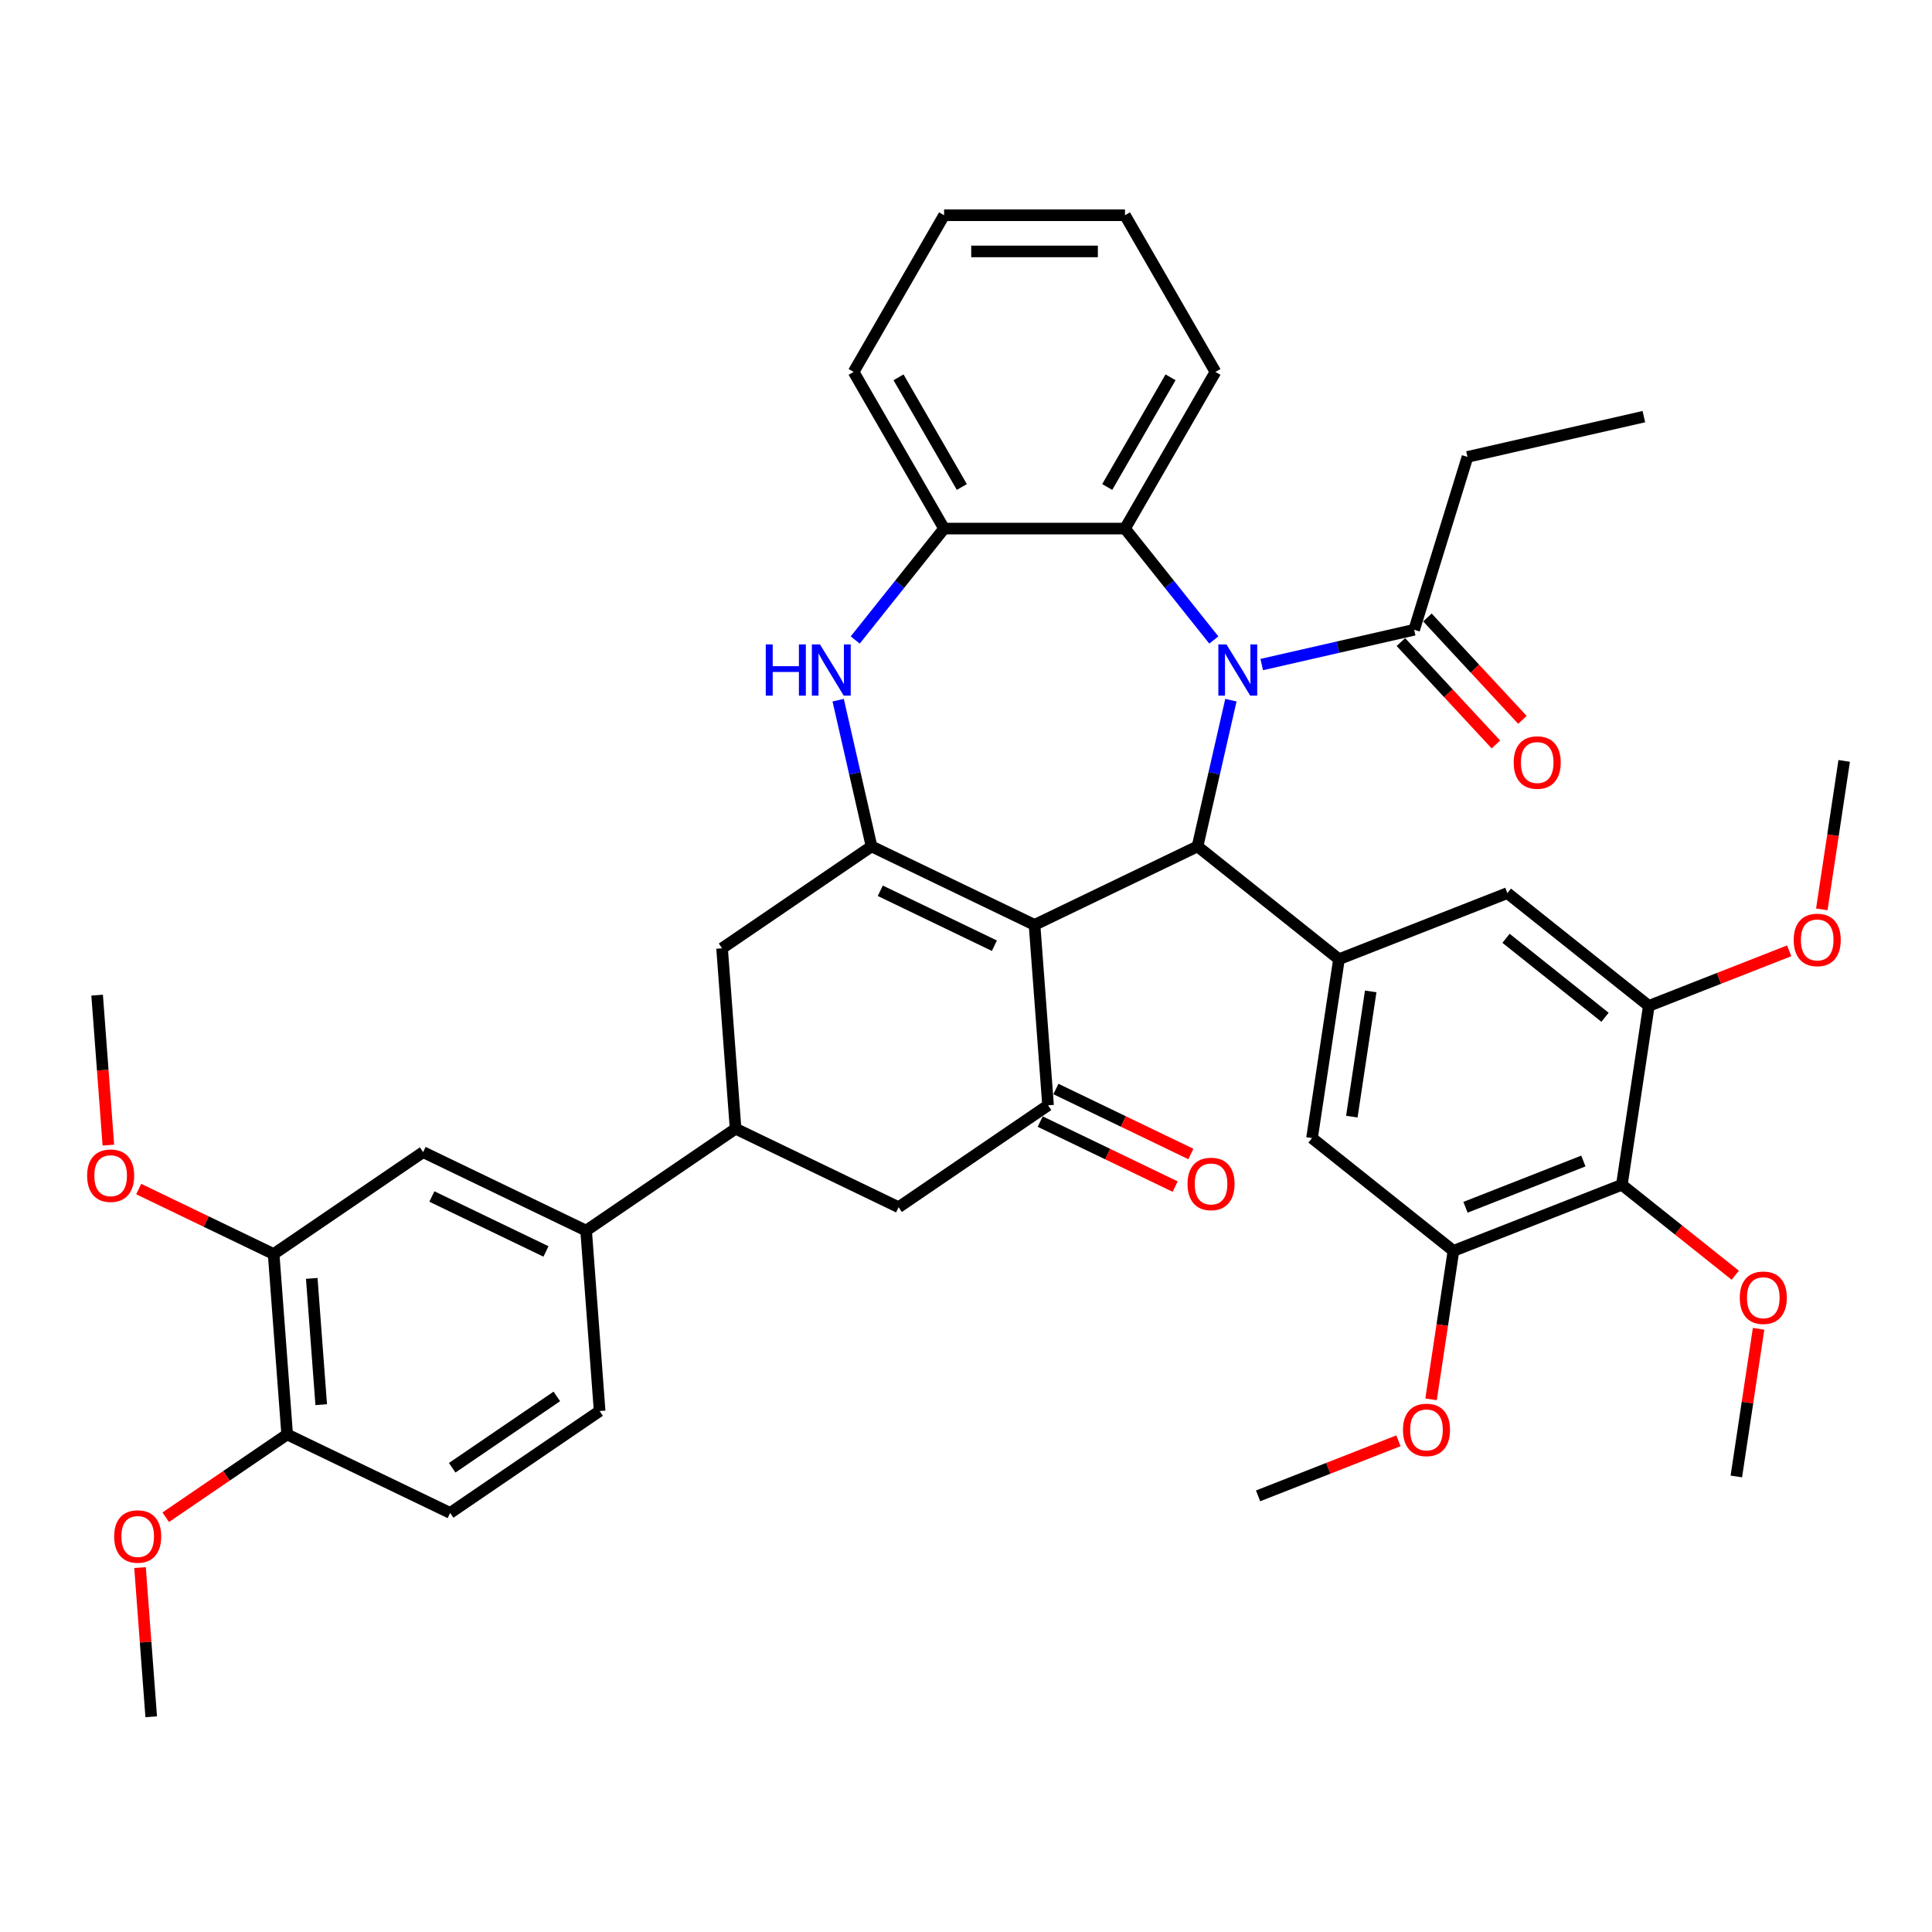 <?xml version='1.0' encoding='iso-8859-1'?>
<svg version='1.1' baseProfile='full'
              xmlns='http://www.w3.org/2000/svg'
                      xmlns:rdkit='http://www.rdkit.org/xml'
                      xmlns:xlink='http://www.w3.org/1999/xlink'
                  xml:space='preserve'
width='1000px' height='1000px' viewBox='0 0 1000 1000'>
<!-- END OF HEADER -->
<rect style='opacity:1.0;fill:#FFFFFF;stroke:none' width='1000' height='1000' x='0' y='0'> </rect>
<path class='bond-1' d='M 535.474,478.724 L 619.839,438.096' style='fill:none;fill-rule:evenodd;stroke:#000000;stroke-width:6px;stroke-linecap:butt;stroke-linejoin:miter;stroke-opacity:1' />
<path class='bond-2' d='M 535.474,478.724 L 451.108,438.096' style='fill:none;fill-rule:evenodd;stroke:#000000;stroke-width:6px;stroke-linecap:butt;stroke-linejoin:miter;stroke-opacity:1' />
<path class='bond-2' d='M 514.693,489.503 L 455.637,461.063' style='fill:none;fill-rule:evenodd;stroke:#000000;stroke-width:6px;stroke-linecap:butt;stroke-linejoin:miter;stroke-opacity:1' />
<path class='bond-3' d='M 535.474,478.724 L 542.471,572.101' style='fill:none;fill-rule:evenodd;stroke:#000000;stroke-width:6px;stroke-linecap:butt;stroke-linejoin:miter;stroke-opacity:1' />
<path class='bond-0' d='M 637.115,362.405 L 628.477,400.25' style='fill:none;fill-rule:evenodd;stroke:#0000FF;stroke-width:6px;stroke-linecap:butt;stroke-linejoin:miter;stroke-opacity:1' />
<path class='bond-0' d='M 628.477,400.25 L 619.839,438.096' style='fill:none;fill-rule:evenodd;stroke:#000000;stroke-width:6px;stroke-linecap:butt;stroke-linejoin:miter;stroke-opacity:1' />
<path class='bond-6' d='M 628.278,331.259 L 605.285,302.427' style='fill:none;fill-rule:evenodd;stroke:#0000FF;stroke-width:6px;stroke-linecap:butt;stroke-linejoin:miter;stroke-opacity:1' />
<path class='bond-6' d='M 605.285,302.427 L 582.293,273.595' style='fill:none;fill-rule:evenodd;stroke:#000000;stroke-width:6px;stroke-linecap:butt;stroke-linejoin:miter;stroke-opacity:1' />
<path class='bond-7' d='M 653.073,343.975 L 692.52,334.972' style='fill:none;fill-rule:evenodd;stroke:#0000FF;stroke-width:6px;stroke-linecap:butt;stroke-linejoin:miter;stroke-opacity:1' />
<path class='bond-7' d='M 692.52,334.972 L 731.966,325.968' style='fill:none;fill-rule:evenodd;stroke:#000000;stroke-width:6px;stroke-linecap:butt;stroke-linejoin:miter;stroke-opacity:1' />
<path class='bond-5' d='M 619.839,438.096 L 693.049,496.478' style='fill:none;fill-rule:evenodd;stroke:#000000;stroke-width:6px;stroke-linecap:butt;stroke-linejoin:miter;stroke-opacity:1' />
<path class='bond-4' d='M 451.108,438.096 L 442.47,400.25' style='fill:none;fill-rule:evenodd;stroke:#000000;stroke-width:6px;stroke-linecap:butt;stroke-linejoin:miter;stroke-opacity:1' />
<path class='bond-4' d='M 442.47,400.25 L 433.832,362.405' style='fill:none;fill-rule:evenodd;stroke:#0000FF;stroke-width:6px;stroke-linecap:butt;stroke-linejoin:miter;stroke-opacity:1' />
<path class='bond-13' d='M 451.108,438.096 L 373.741,490.844' style='fill:none;fill-rule:evenodd;stroke:#000000;stroke-width:6px;stroke-linecap:butt;stroke-linejoin:miter;stroke-opacity:1' />
<path class='bond-14' d='M 542.471,572.101 L 465.104,624.849' style='fill:none;fill-rule:evenodd;stroke:#000000;stroke-width:6px;stroke-linecap:butt;stroke-linejoin:miter;stroke-opacity:1' />
<path class='bond-20' d='M 538.408,580.537 L 573.334,597.356' style='fill:none;fill-rule:evenodd;stroke:#000000;stroke-width:6px;stroke-linecap:butt;stroke-linejoin:miter;stroke-opacity:1' />
<path class='bond-20' d='M 573.334,597.356 L 608.26,614.176' style='fill:none;fill-rule:evenodd;stroke:#FF0000;stroke-width:6px;stroke-linecap:butt;stroke-linejoin:miter;stroke-opacity:1' />
<path class='bond-20' d='M 546.534,563.664 L 581.46,580.483' style='fill:none;fill-rule:evenodd;stroke:#000000;stroke-width:6px;stroke-linecap:butt;stroke-linejoin:miter;stroke-opacity:1' />
<path class='bond-20' d='M 581.46,580.483 L 616.386,597.303' style='fill:none;fill-rule:evenodd;stroke:#FF0000;stroke-width:6px;stroke-linecap:butt;stroke-linejoin:miter;stroke-opacity:1' />
<path class='bond-8' d='M 442.67,331.259 L 465.662,302.427' style='fill:none;fill-rule:evenodd;stroke:#0000FF;stroke-width:6px;stroke-linecap:butt;stroke-linejoin:miter;stroke-opacity:1' />
<path class='bond-8' d='M 465.662,302.427 L 488.654,273.595' style='fill:none;fill-rule:evenodd;stroke:#000000;stroke-width:6px;stroke-linecap:butt;stroke-linejoin:miter;stroke-opacity:1' />
<path class='bond-15' d='M 693.049,496.478 L 780.214,462.268' style='fill:none;fill-rule:evenodd;stroke:#000000;stroke-width:6px;stroke-linecap:butt;stroke-linejoin:miter;stroke-opacity:1' />
<path class='bond-16' d='M 693.049,496.478 L 679.093,589.071' style='fill:none;fill-rule:evenodd;stroke:#000000;stroke-width:6px;stroke-linecap:butt;stroke-linejoin:miter;stroke-opacity:1' />
<path class='bond-16' d='M 709.474,513.158 L 699.704,577.973' style='fill:none;fill-rule:evenodd;stroke:#000000;stroke-width:6px;stroke-linecap:butt;stroke-linejoin:miter;stroke-opacity:1' />
<path class='bond-30' d='M 582.293,273.595 L 629.112,192.502' style='fill:none;fill-rule:evenodd;stroke:#000000;stroke-width:6px;stroke-linecap:butt;stroke-linejoin:miter;stroke-opacity:1' />
<path class='bond-30' d='M 573.097,252.068 L 605.871,195.302' style='fill:none;fill-rule:evenodd;stroke:#000000;stroke-width:6px;stroke-linecap:butt;stroke-linejoin:miter;stroke-opacity:1' />
<path class='bond-42' d='M 582.293,273.595 L 488.654,273.595' style='fill:none;fill-rule:evenodd;stroke:#000000;stroke-width:6px;stroke-linecap:butt;stroke-linejoin:miter;stroke-opacity:1' />
<path class='bond-22' d='M 725.102,332.337 L 749.69,358.837' style='fill:none;fill-rule:evenodd;stroke:#000000;stroke-width:6px;stroke-linecap:butt;stroke-linejoin:miter;stroke-opacity:1' />
<path class='bond-22' d='M 749.69,358.837 L 774.279,385.337' style='fill:none;fill-rule:evenodd;stroke:#FF0000;stroke-width:6px;stroke-linecap:butt;stroke-linejoin:miter;stroke-opacity:1' />
<path class='bond-22' d='M 738.831,319.599 L 763.419,346.099' style='fill:none;fill-rule:evenodd;stroke:#000000;stroke-width:6px;stroke-linecap:butt;stroke-linejoin:miter;stroke-opacity:1' />
<path class='bond-22' d='M 763.419,346.099 L 788.007,372.599' style='fill:none;fill-rule:evenodd;stroke:#FF0000;stroke-width:6px;stroke-linecap:butt;stroke-linejoin:miter;stroke-opacity:1' />
<path class='bond-31' d='M 731.966,325.968 L 759.567,236.49' style='fill:none;fill-rule:evenodd;stroke:#000000;stroke-width:6px;stroke-linecap:butt;stroke-linejoin:miter;stroke-opacity:1' />
<path class='bond-32' d='M 488.654,273.595 L 441.835,192.502' style='fill:none;fill-rule:evenodd;stroke:#000000;stroke-width:6px;stroke-linecap:butt;stroke-linejoin:miter;stroke-opacity:1' />
<path class='bond-32' d='M 497.85,252.068 L 465.077,195.302' style='fill:none;fill-rule:evenodd;stroke:#000000;stroke-width:6px;stroke-linecap:butt;stroke-linejoin:miter;stroke-opacity:1' />
<path class='bond-9' d='M 839.468,613.244 L 752.302,647.454' style='fill:none;fill-rule:evenodd;stroke:#000000;stroke-width:6px;stroke-linecap:butt;stroke-linejoin:miter;stroke-opacity:1' />
<path class='bond-9' d='M 819.551,600.942 L 758.535,624.889' style='fill:none;fill-rule:evenodd;stroke:#000000;stroke-width:6px;stroke-linecap:butt;stroke-linejoin:miter;stroke-opacity:1' />
<path class='bond-25' d='M 839.468,613.244 L 868.815,636.648' style='fill:none;fill-rule:evenodd;stroke:#000000;stroke-width:6px;stroke-linecap:butt;stroke-linejoin:miter;stroke-opacity:1' />
<path class='bond-25' d='M 868.815,636.648 L 898.163,660.052' style='fill:none;fill-rule:evenodd;stroke:#FF0000;stroke-width:6px;stroke-linecap:butt;stroke-linejoin:miter;stroke-opacity:1' />
<path class='bond-43' d='M 839.468,613.244 L 853.424,520.651' style='fill:none;fill-rule:evenodd;stroke:#000000;stroke-width:6px;stroke-linecap:butt;stroke-linejoin:miter;stroke-opacity:1' />
<path class='bond-10' d='M 853.424,520.651 L 780.214,462.268' style='fill:none;fill-rule:evenodd;stroke:#000000;stroke-width:6px;stroke-linecap:butt;stroke-linejoin:miter;stroke-opacity:1' />
<path class='bond-10' d='M 830.766,526.536 L 779.519,485.668' style='fill:none;fill-rule:evenodd;stroke:#000000;stroke-width:6px;stroke-linecap:butt;stroke-linejoin:miter;stroke-opacity:1' />
<path class='bond-26' d='M 853.424,520.651 L 889.75,506.394' style='fill:none;fill-rule:evenodd;stroke:#000000;stroke-width:6px;stroke-linecap:butt;stroke-linejoin:miter;stroke-opacity:1' />
<path class='bond-26' d='M 889.75,506.394 L 926.075,492.137' style='fill:none;fill-rule:evenodd;stroke:#FF0000;stroke-width:6px;stroke-linecap:butt;stroke-linejoin:miter;stroke-opacity:1' />
<path class='bond-11' d='M 752.302,647.454 L 679.093,589.071' style='fill:none;fill-rule:evenodd;stroke:#000000;stroke-width:6px;stroke-linecap:butt;stroke-linejoin:miter;stroke-opacity:1' />
<path class='bond-27' d='M 752.302,647.454 L 746.511,685.875' style='fill:none;fill-rule:evenodd;stroke:#000000;stroke-width:6px;stroke-linecap:butt;stroke-linejoin:miter;stroke-opacity:1' />
<path class='bond-27' d='M 746.511,685.875 L 740.72,724.296' style='fill:none;fill-rule:evenodd;stroke:#FF0000;stroke-width:6px;stroke-linecap:butt;stroke-linejoin:miter;stroke-opacity:1' />
<path class='bond-12' d='M 380.738,584.221 L 465.104,624.849' style='fill:none;fill-rule:evenodd;stroke:#000000;stroke-width:6px;stroke-linecap:butt;stroke-linejoin:miter;stroke-opacity:1' />
<path class='bond-17' d='M 380.738,584.221 L 303.37,636.969' style='fill:none;fill-rule:evenodd;stroke:#000000;stroke-width:6px;stroke-linecap:butt;stroke-linejoin:miter;stroke-opacity:1' />
<path class='bond-41' d='M 380.738,584.221 L 373.741,490.844' style='fill:none;fill-rule:evenodd;stroke:#000000;stroke-width:6px;stroke-linecap:butt;stroke-linejoin:miter;stroke-opacity:1' />
<path class='bond-18' d='M 303.37,636.969 L 219.005,596.341' style='fill:none;fill-rule:evenodd;stroke:#000000;stroke-width:6px;stroke-linecap:butt;stroke-linejoin:miter;stroke-opacity:1' />
<path class='bond-18' d='M 282.59,647.748 L 223.534,619.308' style='fill:none;fill-rule:evenodd;stroke:#000000;stroke-width:6px;stroke-linecap:butt;stroke-linejoin:miter;stroke-opacity:1' />
<path class='bond-23' d='M 303.37,636.969 L 310.368,730.346' style='fill:none;fill-rule:evenodd;stroke:#000000;stroke-width:6px;stroke-linecap:butt;stroke-linejoin:miter;stroke-opacity:1' />
<path class='bond-19' d='M 219.005,596.341 L 141.637,649.089' style='fill:none;fill-rule:evenodd;stroke:#000000;stroke-width:6px;stroke-linecap:butt;stroke-linejoin:miter;stroke-opacity:1' />
<path class='bond-28' d='M 141.637,649.089 L 106.712,632.27' style='fill:none;fill-rule:evenodd;stroke:#000000;stroke-width:6px;stroke-linecap:butt;stroke-linejoin:miter;stroke-opacity:1' />
<path class='bond-28' d='M 106.712,632.27 L 71.786,615.451' style='fill:none;fill-rule:evenodd;stroke:#FF0000;stroke-width:6px;stroke-linecap:butt;stroke-linejoin:miter;stroke-opacity:1' />
<path class='bond-45' d='M 141.637,649.089 L 148.635,742.466' style='fill:none;fill-rule:evenodd;stroke:#000000;stroke-width:6px;stroke-linecap:butt;stroke-linejoin:miter;stroke-opacity:1' />
<path class='bond-45' d='M 161.362,661.696 L 166.261,727.06' style='fill:none;fill-rule:evenodd;stroke:#000000;stroke-width:6px;stroke-linecap:butt;stroke-linejoin:miter;stroke-opacity:1' />
<path class='bond-21' d='M 148.635,742.466 L 233,783.094' style='fill:none;fill-rule:evenodd;stroke:#000000;stroke-width:6px;stroke-linecap:butt;stroke-linejoin:miter;stroke-opacity:1' />
<path class='bond-29' d='M 148.635,742.466 L 117.208,763.893' style='fill:none;fill-rule:evenodd;stroke:#000000;stroke-width:6px;stroke-linecap:butt;stroke-linejoin:miter;stroke-opacity:1' />
<path class='bond-29' d='M 117.208,763.893 L 85.781,785.319' style='fill:none;fill-rule:evenodd;stroke:#FF0000;stroke-width:6px;stroke-linecap:butt;stroke-linejoin:miter;stroke-opacity:1' />
<path class='bond-24' d='M 310.368,730.346 L 233,783.094' style='fill:none;fill-rule:evenodd;stroke:#000000;stroke-width:6px;stroke-linecap:butt;stroke-linejoin:miter;stroke-opacity:1' />
<path class='bond-24' d='M 288.213,722.785 L 234.056,759.709' style='fill:none;fill-rule:evenodd;stroke:#000000;stroke-width:6px;stroke-linecap:butt;stroke-linejoin:miter;stroke-opacity:1' />
<path class='bond-33' d='M 910.241,687.788 L 904.481,726.004' style='fill:none;fill-rule:evenodd;stroke:#FF0000;stroke-width:6px;stroke-linecap:butt;stroke-linejoin:miter;stroke-opacity:1' />
<path class='bond-33' d='M 904.481,726.004 L 898.721,764.219' style='fill:none;fill-rule:evenodd;stroke:#000000;stroke-width:6px;stroke-linecap:butt;stroke-linejoin:miter;stroke-opacity:1' />
<path class='bond-35' d='M 942.963,470.691 L 948.754,432.27' style='fill:none;fill-rule:evenodd;stroke:#FF0000;stroke-width:6px;stroke-linecap:butt;stroke-linejoin:miter;stroke-opacity:1' />
<path class='bond-35' d='M 948.754,432.27 L 954.545,393.848' style='fill:none;fill-rule:evenodd;stroke:#000000;stroke-width:6px;stroke-linecap:butt;stroke-linejoin:miter;stroke-opacity:1' />
<path class='bond-34' d='M 723.832,745.743 L 687.506,759.999' style='fill:none;fill-rule:evenodd;stroke:#FF0000;stroke-width:6px;stroke-linecap:butt;stroke-linejoin:miter;stroke-opacity:1' />
<path class='bond-34' d='M 687.506,759.999 L 651.18,774.256' style='fill:none;fill-rule:evenodd;stroke:#000000;stroke-width:6px;stroke-linecap:butt;stroke-linejoin:miter;stroke-opacity:1' />
<path class='bond-36' d='M 56.092,592.711 L 53.183,553.898' style='fill:none;fill-rule:evenodd;stroke:#FF0000;stroke-width:6px;stroke-linecap:butt;stroke-linejoin:miter;stroke-opacity:1' />
<path class='bond-36' d='M 53.183,553.898 L 50.274,515.085' style='fill:none;fill-rule:evenodd;stroke:#000000;stroke-width:6px;stroke-linecap:butt;stroke-linejoin:miter;stroke-opacity:1' />
<path class='bond-37' d='M 72.478,811.377 L 75.371,849.984' style='fill:none;fill-rule:evenodd;stroke:#FF0000;stroke-width:6px;stroke-linecap:butt;stroke-linejoin:miter;stroke-opacity:1' />
<path class='bond-37' d='M 75.371,849.984 L 78.265,888.591' style='fill:none;fill-rule:evenodd;stroke:#000000;stroke-width:6px;stroke-linecap:butt;stroke-linejoin:miter;stroke-opacity:1' />
<path class='bond-39' d='M 629.112,192.502 L 582.293,111.409' style='fill:none;fill-rule:evenodd;stroke:#000000;stroke-width:6px;stroke-linecap:butt;stroke-linejoin:miter;stroke-opacity:1' />
<path class='bond-38' d='M 759.567,236.49 L 850.858,215.653' style='fill:none;fill-rule:evenodd;stroke:#000000;stroke-width:6px;stroke-linecap:butt;stroke-linejoin:miter;stroke-opacity:1' />
<path class='bond-40' d='M 441.835,192.502 L 488.654,111.409' style='fill:none;fill-rule:evenodd;stroke:#000000;stroke-width:6px;stroke-linecap:butt;stroke-linejoin:miter;stroke-opacity:1' />
<path class='bond-44' d='M 582.293,111.409 L 488.654,111.409' style='fill:none;fill-rule:evenodd;stroke:#000000;stroke-width:6px;stroke-linecap:butt;stroke-linejoin:miter;stroke-opacity:1' />
<path class='bond-44' d='M 568.247,130.136 L 502.7,130.136' style='fill:none;fill-rule:evenodd;stroke:#000000;stroke-width:6px;stroke-linecap:butt;stroke-linejoin:miter;stroke-opacity:1' />
<path  class='atom-1' d='M 634.814 333.546
L 643.503 347.591
Q 644.365 348.977, 645.751 351.487
Q 647.137 353.996, 647.212 354.146
L 647.212 333.546
L 650.732 333.546
L 650.732 360.064
L 647.099 360.064
L 637.773 344.707
Q 636.687 342.91, 635.525 340.85
Q 634.402 338.789, 634.065 338.153
L 634.065 360.064
L 630.619 360.064
L 630.619 333.546
L 634.814 333.546
' fill='#0000FF'/>
<path  class='atom-5' d='M 396.356 333.546
L 399.952 333.546
L 399.952 344.82
L 413.511 344.82
L 413.511 333.546
L 417.106 333.546
L 417.106 360.064
L 413.511 360.064
L 413.511 347.816
L 399.952 347.816
L 399.952 360.064
L 396.356 360.064
L 396.356 333.546
' fill='#0000FF'/>
<path  class='atom-5' d='M 424.41 333.546
L 433.1 347.591
Q 433.961 348.977, 435.347 351.487
Q 436.733 353.996, 436.808 354.146
L 436.808 333.546
L 440.329 333.546
L 440.329 360.064
L 436.695 360.064
L 427.369 344.707
Q 426.283 342.91, 425.122 340.85
Q 423.998 338.789, 423.661 338.153
L 423.661 360.064
L 420.215 360.064
L 420.215 333.546
L 424.41 333.546
' fill='#0000FF'/>
<path  class='atom-21' d='M 614.664 612.804
Q 614.664 606.436, 617.81 602.878
Q 620.956 599.32, 626.837 599.32
Q 632.717 599.32, 635.863 602.878
Q 639.01 606.436, 639.01 612.804
Q 639.01 619.246, 635.826 622.917
Q 632.642 626.55, 626.837 626.55
Q 620.994 626.55, 617.81 622.917
Q 614.664 619.284, 614.664 612.804
M 626.837 623.553
Q 630.882 623.553, 633.054 620.857
Q 635.264 618.122, 635.264 612.804
Q 635.264 607.597, 633.054 604.976
Q 630.882 602.316, 626.837 602.316
Q 622.792 602.316, 620.582 604.938
Q 618.409 607.56, 618.409 612.804
Q 618.409 618.16, 620.582 620.857
Q 622.792 623.553, 626.837 623.553
' fill='#FF0000'/>
<path  class='atom-23' d='M 783.484 394.685
Q 783.484 388.318, 786.63 384.759
Q 789.776 381.201, 795.657 381.201
Q 801.537 381.201, 804.683 384.759
Q 807.83 388.318, 807.83 394.685
Q 807.83 401.128, 804.646 404.798
Q 801.462 408.431, 795.657 408.431
Q 789.814 408.431, 786.63 404.798
Q 783.484 401.165, 783.484 394.685
M 795.657 405.435
Q 799.702 405.435, 801.874 402.738
Q 804.084 400.004, 804.084 394.685
Q 804.084 389.479, 801.874 386.857
Q 799.702 384.198, 795.657 384.198
Q 791.612 384.198, 789.402 386.82
Q 787.229 389.441, 787.229 394.685
Q 787.229 400.041, 789.402 402.738
Q 791.612 405.435, 795.657 405.435
' fill='#FF0000'/>
<path  class='atom-26' d='M 900.504 671.701
Q 900.504 665.334, 903.65 661.776
Q 906.797 658.217, 912.677 658.217
Q 918.558 658.217, 921.704 661.776
Q 924.85 665.334, 924.85 671.701
Q 924.85 678.144, 921.666 681.814
Q 918.483 685.447, 912.677 685.447
Q 906.834 685.447, 903.65 681.814
Q 900.504 678.181, 900.504 671.701
M 912.677 682.451
Q 916.722 682.451, 918.895 679.754
Q 921.105 677.02, 921.105 671.701
Q 921.105 666.495, 918.895 663.873
Q 916.722 661.214, 912.677 661.214
Q 908.632 661.214, 906.422 663.836
Q 904.25 666.457, 904.25 671.701
Q 904.25 677.057, 906.422 679.754
Q 908.632 682.451, 912.677 682.451
' fill='#FF0000'/>
<path  class='atom-27' d='M 928.416 486.516
Q 928.416 480.149, 931.563 476.59
Q 934.709 473.032, 940.589 473.032
Q 946.47 473.032, 949.616 476.59
Q 952.762 480.149, 952.762 486.516
Q 952.762 492.958, 949.579 496.629
Q 946.395 500.262, 940.589 500.262
Q 934.746 500.262, 931.563 496.629
Q 928.416 492.996, 928.416 486.516
M 940.589 497.266
Q 944.635 497.266, 946.807 494.569
Q 949.017 491.835, 949.017 486.516
Q 949.017 481.31, 946.807 478.688
Q 944.635 476.028, 940.589 476.028
Q 936.544 476.028, 934.334 478.65
Q 932.162 481.272, 932.162 486.516
Q 932.162 491.872, 934.334 494.569
Q 936.544 497.266, 940.589 497.266
' fill='#FF0000'/>
<path  class='atom-28' d='M 726.173 740.121
Q 726.173 733.754, 729.319 730.195
Q 732.465 726.637, 738.346 726.637
Q 744.226 726.637, 747.373 730.195
Q 750.519 733.754, 750.519 740.121
Q 750.519 746.564, 747.335 750.234
Q 744.152 753.867, 738.346 753.867
Q 732.503 753.867, 729.319 750.234
Q 726.173 746.601, 726.173 740.121
M 738.346 750.871
Q 742.391 750.871, 744.564 748.174
Q 746.773 745.44, 746.773 740.121
Q 746.773 734.915, 744.564 732.293
Q 742.391 729.634, 738.346 729.634
Q 734.301 729.634, 732.091 732.256
Q 729.918 734.877, 729.918 740.121
Q 729.918 745.477, 732.091 748.174
Q 734.301 750.871, 738.346 750.871
' fill='#FF0000'/>
<path  class='atom-29' d='M 45.099 608.536
Q 45.099 602.169, 48.245 598.61
Q 51.391 595.052, 57.272 595.052
Q 63.152 595.052, 66.299 598.61
Q 69.445 602.169, 69.445 608.536
Q 69.445 614.978, 66.261 618.649
Q 63.078 622.282, 57.272 622.282
Q 51.429 622.282, 48.245 618.649
Q 45.099 615.016, 45.099 608.536
M 57.272 619.286
Q 61.317 619.286, 63.489 616.589
Q 65.699 613.855, 65.699 608.536
Q 65.699 603.33, 63.489 600.708
Q 61.317 598.049, 57.272 598.049
Q 53.227 598.049, 51.017 600.671
Q 48.844 603.292, 48.844 608.536
Q 48.844 613.892, 51.017 616.589
Q 53.227 619.286, 57.272 619.286
' fill='#FF0000'/>
<path  class='atom-30' d='M 59.094 795.289
Q 59.094 788.922, 62.24 785.364
Q 65.387 781.806, 71.267 781.806
Q 77.148 781.806, 80.294 785.364
Q 83.44 788.922, 83.44 795.289
Q 83.44 801.732, 80.256 805.402
Q 77.073 809.036, 71.267 809.036
Q 65.424 809.036, 62.24 805.402
Q 59.094 801.769, 59.094 795.289
M 71.267 806.039
Q 75.312 806.039, 77.485 803.342
Q 79.695 800.608, 79.695 795.289
Q 79.695 790.083, 77.485 787.461
Q 75.312 784.802, 71.267 784.802
Q 67.222 784.802, 65.012 787.424
Q 62.84 790.046, 62.84 795.289
Q 62.84 800.646, 65.012 803.342
Q 67.222 806.039, 71.267 806.039
' fill='#FF0000'/>
</svg>
